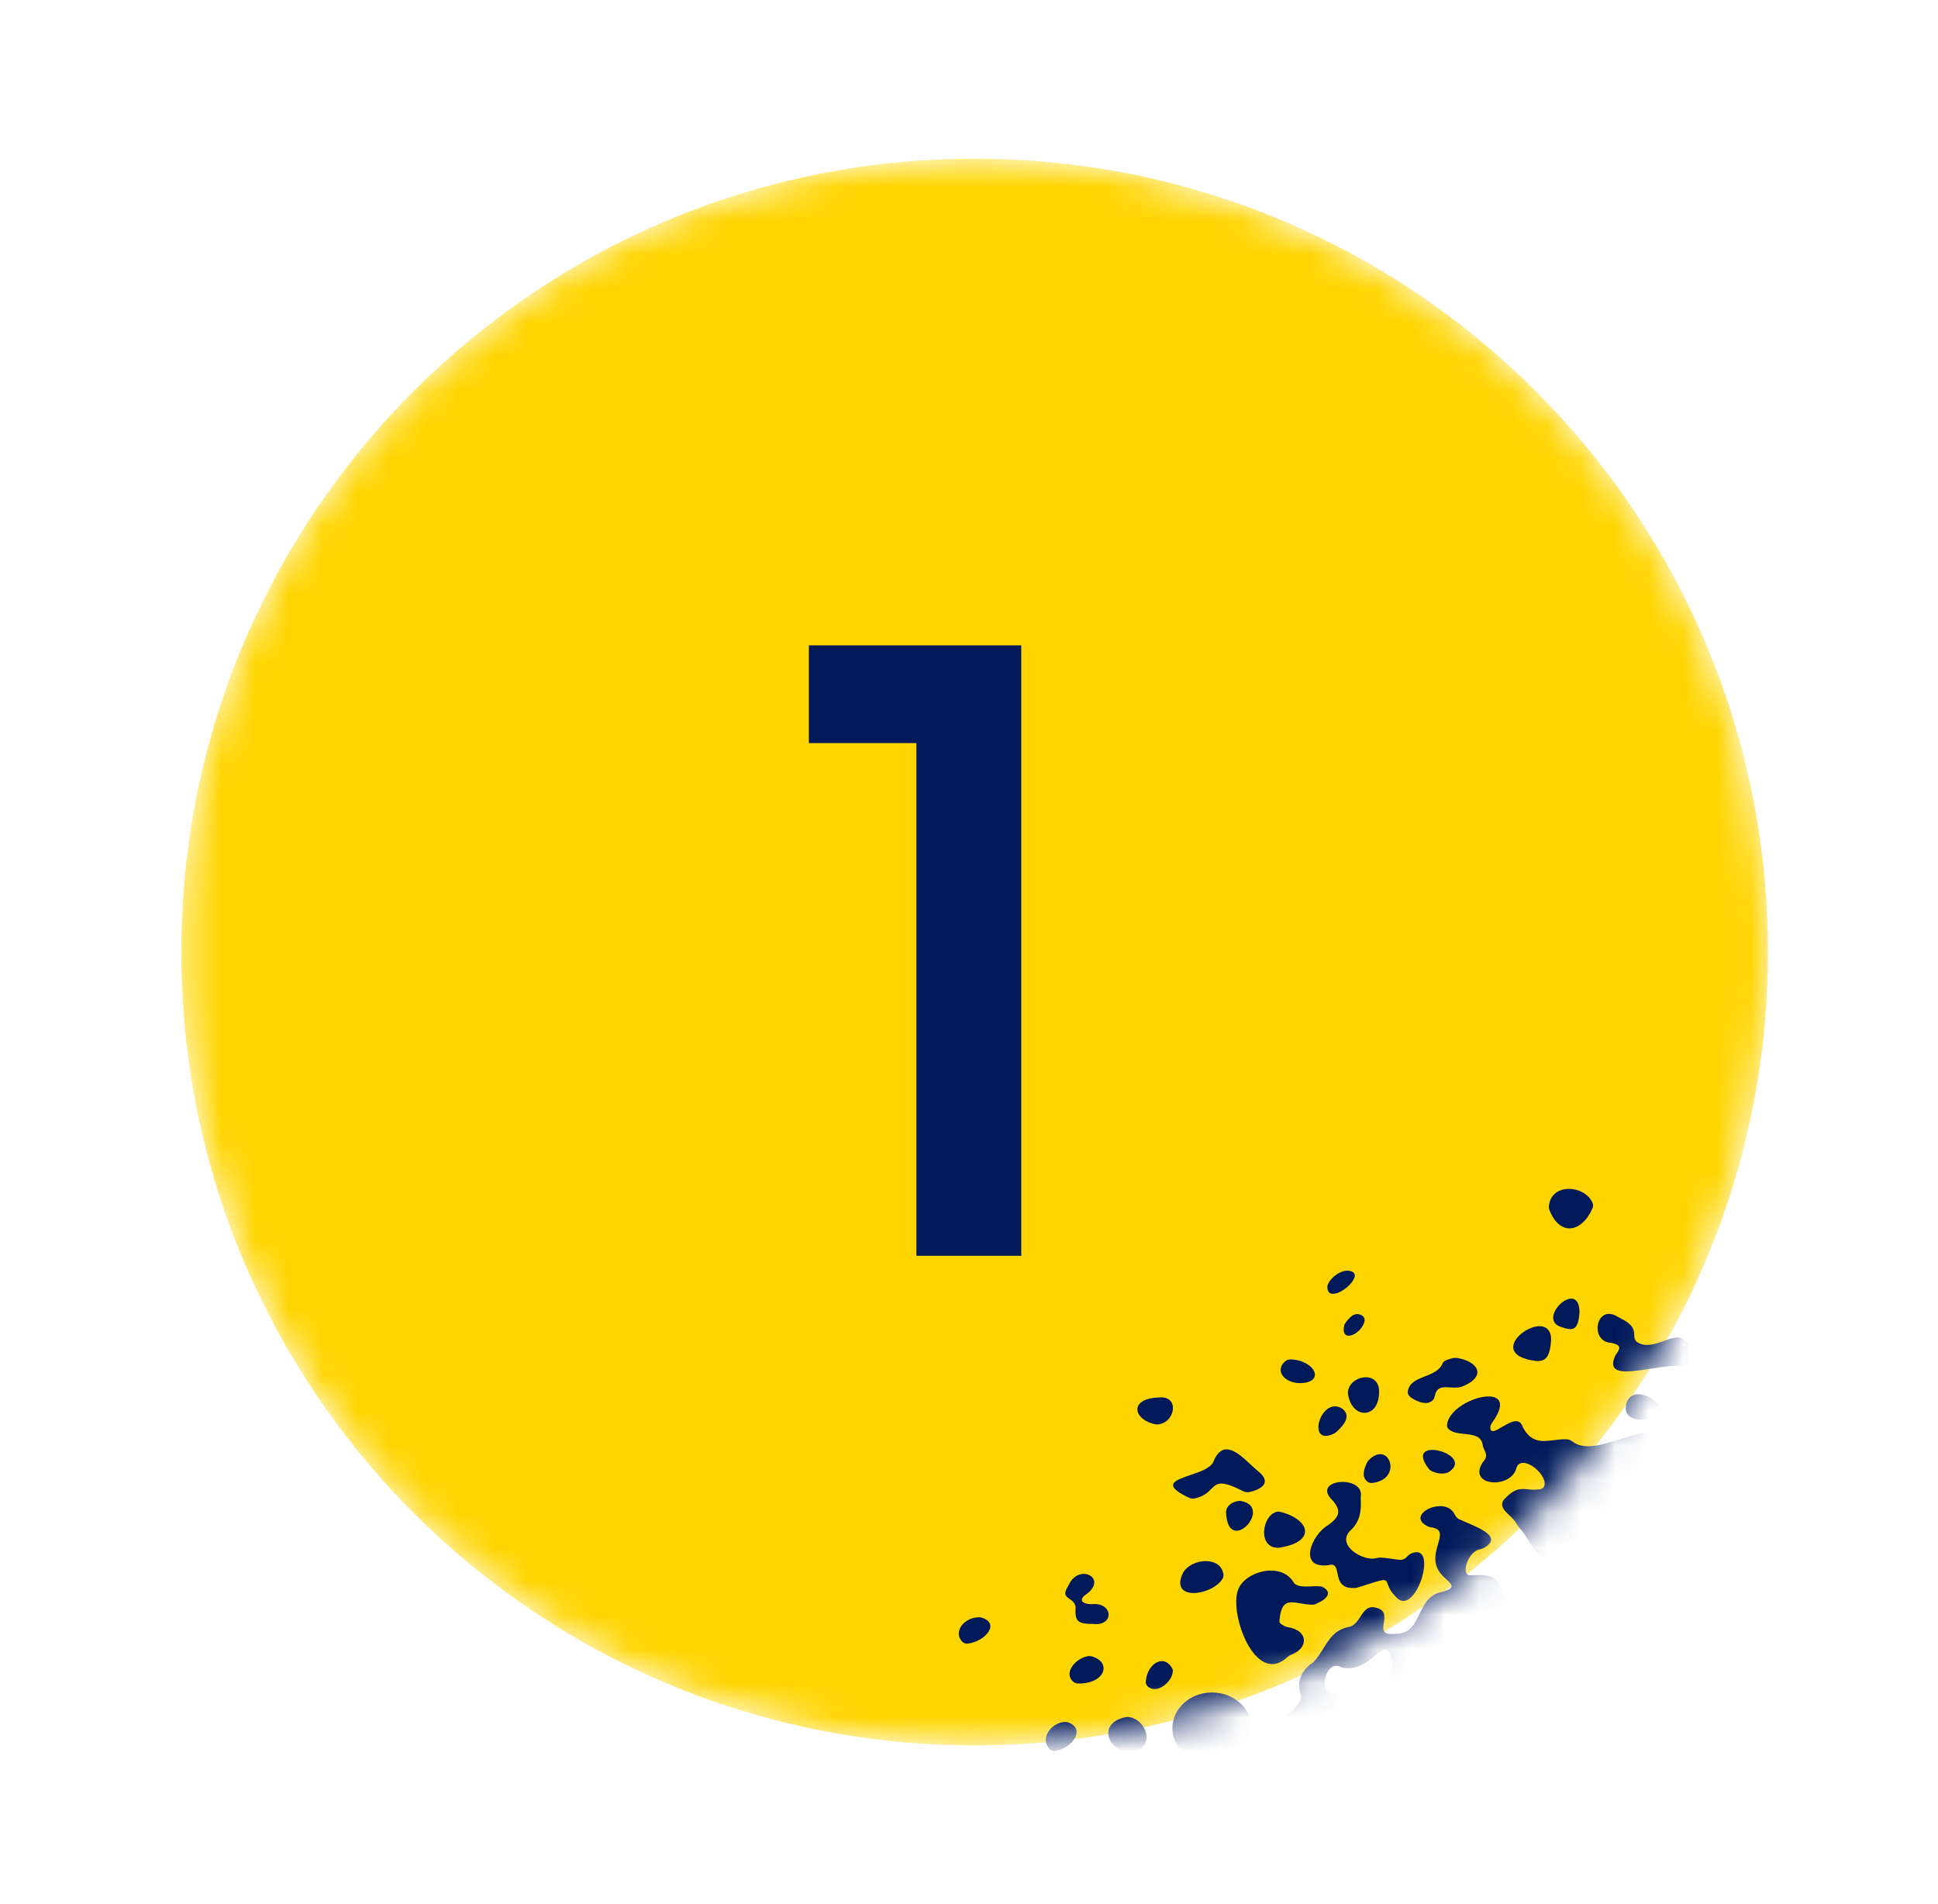 <svg width="57" height="56" viewBox="0 0 57 56" fill="none" xmlns="http://www.w3.org/2000/svg">
<mask id="mask0_2461_10118" style="mask-type:alpha" maskUnits="userSpaceOnUse" x="5" y="4" width="47" height="48">
<path d="M5.333 28C5.333 15.113 15.78 4.667 28.666 4.667C41.553 4.667 52 15.113 52 28C52 40.887 41.553 51.333 28.666 51.333C15.78 51.333 5.333 40.887 5.333 28Z" fill="#001959"/>
</mask>
<g mask="url(#mask0_2461_10118)">
<path d="M5.333 28C5.333 15.113 15.78 4.667 28.666 4.667C41.553 4.667 52 15.113 52 28C52 40.887 41.553 51.333 28.666 51.333C15.78 51.333 5.333 40.887 5.333 28Z" fill="#FFD500"/>
<path d="M46.842 35.382C46.862 35.432 46.858 35.488 46.836 35.539C46.53 36.243 45.879 36.383 45.568 35.578C45.557 35.546 45.551 35.512 45.554 35.478C45.621 34.767 46.623 34.853 46.842 35.382Z" fill="#001959"/>
<path d="M48.947 39.434C49.199 39.343 49.424 39.263 49.55 39.435C49.563 39.454 49.615 39.465 49.666 39.468V40.234C49.431 40.117 48.975 40.188 48.538 40.256C47.87 40.359 47.245 40.456 47.506 39.876C47.514 39.856 47.527 39.838 47.54 39.82L47.542 39.817C47.695 39.619 47.628 39.546 47.407 39.497C47.392 39.493 47.376 39.492 47.36 39.49C46.741 39.431 46.948 38.332 47.582 38.727L47.634 38.755C47.845 38.866 48.063 38.98 48.065 39.238C48.065 39.329 48.081 39.426 48.159 39.476C48.398 39.63 48.687 39.527 48.947 39.434Z" fill="#001959"/>
<path d="M39.691 45.039C39.323 45.464 40.082 45.899 40.439 45.834C40.452 45.832 40.464 45.829 40.477 45.826C40.523 45.816 40.569 45.807 40.615 45.809C40.8 45.823 40.928 45.843 41.021 45.857C41.239 45.889 41.274 45.895 41.418 45.749C41.441 45.725 41.469 45.704 41.498 45.691C42.325 45.328 41.664 47.503 41.105 47.012C40.901 46.823 40.847 46.678 40.813 46.586C40.796 46.54 40.784 46.508 40.76 46.489C40.702 46.442 40.574 46.483 40.123 46.628L39.939 46.687C39.922 46.693 39.901 46.698 39.882 46.7C39.433 46.743 39.38 46.482 39.337 46.27C39.305 46.112 39.279 45.981 39.097 46.025C39.081 46.029 39.062 46.033 39.045 46.035C38.159 46.127 38.589 45.12 39.062 44.855C39.375 44.629 39.457 44.464 39.234 44.171C39.224 44.158 39.212 44.145 39.2 44.134C38.532 43.5 40.101 43.36 40.025 43.998C40.022 44.022 40.019 44.047 40.021 44.071C40.041 44.44 40.009 44.758 39.691 45.039Z" fill="#001959"/>
<path d="M38.605 47.194C38.635 47.194 38.667 47.188 38.695 47.175C38.965 47.066 39.233 46.858 38.912 46.68C38.889 46.668 38.864 46.659 38.838 46.656C38.76 46.647 38.669 46.651 38.576 46.655C38.401 46.663 38.218 46.672 38.098 46.592C38.072 46.575 38.054 46.548 38.038 46.523C37.665 45.926 36.613 46.215 36.415 46.753C36.144 47.452 36.919 49.606 37.862 48.739C37.898 48.706 37.945 48.678 37.991 48.659C38.491 48.466 38.485 47.952 37.882 47.857C37.786 47.842 37.624 47.742 37.63 47.697C37.672 47.056 37.903 47.096 38.242 47.154C38.352 47.173 38.474 47.194 38.605 47.194Z" fill="#001959"/>
<path d="M35.137 44.07C35.081 44.081 35.021 44.071 34.968 44.047C34.167 43.669 34.547 43.539 35.005 43.383C35.282 43.289 35.586 43.185 35.679 43.011C35.956 42.301 36.411 42.724 36.797 43.084C36.868 43.15 36.937 43.214 37.002 43.269C37.411 43.59 37.12 43.802 36.74 43.882C36.676 43.894 36.609 43.882 36.552 43.852C35.9 43.514 35.791 43.624 35.624 43.791C35.525 43.891 35.405 44.011 35.137 44.07Z" fill="#001959"/>
<path d="M41.501 41.103C41.703 41.239 41.999 41.352 42.158 41.16C42.181 41.132 42.191 41.096 42.199 41.059C42.255 40.778 42.438 40.79 42.649 40.804C42.755 40.811 42.868 40.819 42.977 40.79C43.758 40.487 43.476 40.034 42.85 39.937C42.797 39.929 42.743 39.937 42.693 39.951C42.601 39.977 42.47 40.013 42.432 40.09C42.345 40.31 42.127 40.395 41.913 40.478C41.684 40.567 41.46 40.654 41.41 40.901C41.393 40.981 41.434 41.058 41.501 41.103Z" fill="#001959"/>
<path d="M32.125 47.178C31.953 47.191 31.682 47.112 31.9 46.923C32.638 46.432 31.743 45.958 31.44 46.6L31.436 46.608C31.43 46.62 31.424 46.632 31.417 46.642C31.262 46.889 31.347 46.947 31.455 47.022C31.521 47.067 31.595 47.118 31.628 47.221C31.635 47.245 31.637 47.27 31.635 47.294C31.612 47.681 31.698 47.76 32.155 47.76C32.776 47.83 32.745 47.124 32.125 47.178Z" fill="#001959"/>
<path d="M35.963 46.419C35.672 46.93 34.392 47.108 34.788 46.272C35.015 45.829 35.908 45.744 35.985 46.307C35.99 46.346 35.982 46.385 35.963 46.419Z" fill="#001959"/>
<path d="M37.626 45.518C38.723 45.347 38.533 44.691 37.661 44.464C37.637 44.458 37.611 44.454 37.588 44.456C37.117 44.514 36.96 45.562 37.626 45.518Z" fill="#001959"/>
<path d="M33.117 50.499C33.139 50.495 33.162 50.494 33.185 50.496C33.78 50.565 34.016 51.518 33.172 51.546C33.145 51.546 33.115 51.541 33.089 51.533C32.505 51.337 32.352 50.652 33.117 50.499Z" fill="#001959"/>
<path d="M45.19 40.028C45.475 40.043 45.59 39.886 45.622 39.401C45.611 38.298 43.438 39.819 45.19 40.028Z" fill="#001959"/>
<path d="M39.646 40.978C39.643 40.964 39.643 40.95 39.645 40.936C39.693 40.458 40.507 40.301 40.56 40.867C40.606 41.758 39.741 41.762 39.646 40.978Z" fill="#001959"/>
<path d="M33.995 41.89C34.013 41.892 34.032 41.894 34.049 41.892C34.575 41.852 34.711 41.022 34.068 41.101C33.181 41.136 33.34 41.77 33.995 41.89Z" fill="#001959"/>
<path d="M40.21 43.569C40.044 43.424 40.111 43.219 40.206 43.016C40.216 42.992 40.232 42.969 40.249 42.951C40.852 42.324 41.284 43.498 40.369 43.613C40.312 43.62 40.252 43.607 40.21 43.569Z" fill="#001959"/>
<path d="M47.818 41.375C47.8 41.625 47.968 41.748 48.312 41.757C49.739 41.741 47.937 40.365 47.818 41.375Z" fill="#001959"/>
<path d="M32.02 48.705C32.047 48.703 32.075 48.705 32.101 48.712C32.721 48.882 32.498 49.529 31.708 49.511C31.663 49.511 31.616 49.498 31.581 49.47C31.249 49.213 31.642 48.753 32.02 48.705Z" fill="#001959"/>
<path d="M31.405 50.652C31.38 50.644 31.354 50.639 31.328 50.641C30.895 50.663 30.569 51.161 30.884 51.447C30.927 51.488 30.99 51.504 31.049 51.494C31.551 51.411 31.945 50.832 31.405 50.652Z" fill="#001959"/>
<path d="M45.963 39.041C46.308 39.163 46.418 39.067 46.456 38.604C46.46 37.549 45.114 38.835 45.963 39.041Z" fill="#001959"/>
<path d="M36.494 44.144C36.473 44.14 36.45 44.14 36.43 44.143C36.237 44.168 36.065 44.287 36.06 44.477C36.116 45.797 37.481 44.314 36.494 44.144Z" fill="#001959"/>
<path d="M39.301 42.118C39.285 42.134 39.265 42.146 39.246 42.156C38.402 42.58 38.833 41.034 39.474 41.425C39.735 41.625 39.566 41.881 39.301 42.118Z" fill="#001959"/>
<path d="M38.242 40.678C38.998 40.661 38.67 39.999 37.958 39.981C37.91 39.98 37.862 39.992 37.824 40.02C37.48 40.269 37.733 40.674 38.242 40.678Z" fill="#001959"/>
<path d="M28.8 47.564C28.819 47.564 28.841 47.567 28.86 47.572C29.433 47.736 28.988 48.267 28.475 48.338C28.411 48.347 28.344 48.327 28.3 48.281C28.025 47.988 28.354 47.564 28.8 47.564Z" fill="#001959"/>
<path d="M42.021 43.196C42.033 43.212 42.046 43.226 42.062 43.237C42.2 43.334 42.499 43.391 42.647 43.268C43.349 42.747 41.258 42.202 42.021 43.196Z" fill="#001959"/>
<path d="M33.701 49.449C33.737 48.935 34.227 48.624 34.473 49.062C34.489 49.088 34.498 49.119 34.495 49.153C34.479 49.462 34.024 49.844 33.753 49.595C33.714 49.557 33.697 49.502 33.701 49.449Z" fill="#001959"/>
<path d="M39.574 38.904C39.552 38.934 39.536 38.966 39.53 39.002C39.438 39.527 40.06 39.224 40.134 38.853C40.149 38.783 40.11 38.713 40.044 38.68C39.842 38.579 39.703 38.73 39.574 38.904Z" fill="#001959"/>
<path d="M39.78 37.407C39.833 37.435 39.859 37.496 39.843 37.552C39.751 37.883 39.037 38.312 39.04 37.846C39.04 37.828 39.043 37.809 39.049 37.792C39.136 37.546 39.534 37.269 39.78 37.407Z" fill="#001959"/>
<path d="M35.647 51.88C36.291 51.88 36.813 51.409 36.813 50.828C36.813 50.247 36.291 49.776 35.647 49.776C35.004 49.776 34.482 50.247 34.482 50.828C34.482 51.409 35.004 51.88 35.647 51.88Z" fill="#001959"/>
<path fill-rule="evenodd" clip-rule="evenodd" d="M49.595 43.849C49.61 43.847 49.626 43.847 49.64 43.847C49.649 43.847 49.659 43.848 49.663 43.849V52.267H36.846C36.931 52.233 37.018 52.201 37.105 52.17C37.645 51.974 38.164 51.785 37.836 51.189C37.605 50.655 37.77 50.511 37.968 50.336C38.07 50.248 38.18 50.151 38.251 49.992C38.28 49.928 38.268 49.857 38.246 49.791C38.143 49.477 38.278 49.12 38.574 48.928C38.593 48.916 38.611 48.903 38.627 48.888C38.745 48.767 38.833 48.625 38.921 48.484C39.099 48.198 39.272 47.918 39.687 47.847C39.841 47.808 39.928 47.674 40.013 47.546C40.126 47.371 40.235 47.205 40.497 47.29C40.755 47.357 40.727 47.551 40.701 47.727C40.673 47.918 40.648 48.088 40.997 48.053C41.013 48.05 41.03 48.05 41.046 48.05C41.467 48.055 41.605 47.768 41.749 47.468C41.884 47.185 42.025 46.892 42.413 46.819L42.416 46.818C42.43 46.816 42.445 46.813 42.458 46.808C42.76 46.707 42.755 46.636 42.525 46.432C42.099 46.084 42.21 45.705 42.295 45.411C42.37 45.156 42.426 44.965 42.089 44.918C42.059 44.914 42.025 44.907 41.998 44.893C41.292 44.551 42.494 43.977 42.773 44.519C42.806 44.584 42.847 44.649 42.915 44.681C42.975 44.709 43.047 44.739 43.124 44.772C43.573 44.962 44.201 45.227 43.626 45.534C43.598 45.549 43.566 45.556 43.534 45.564C43.523 45.567 43.513 45.569 43.502 45.572C43.195 45.65 42.988 46.227 43.185 46.321C43.204 46.329 43.226 46.329 43.248 46.329C43.271 46.329 43.294 46.328 43.318 46.327C43.686 46.315 44.046 46.303 44.168 46.725C44.253 47.132 44.825 47.071 45.187 47.032C45.271 47.022 45.351 46.979 45.377 46.9C45.401 46.831 45.416 46.75 45.431 46.665C45.468 46.469 45.508 46.253 45.661 46.123C45.664 46.121 45.666 46.119 45.669 46.117C45.688 46.099 45.708 46.081 45.723 46.06C45.791 45.956 45.778 45.889 45.611 45.878C45.291 45.849 45.129 45.586 44.962 45.315C44.878 45.179 44.793 45.042 44.687 44.931C44.651 44.893 44.623 44.845 44.597 44.799C44.55 44.715 44.472 44.641 44.396 44.569C44.251 44.432 44.115 44.303 44.215 44.129C44.224 44.116 44.234 44.103 44.244 44.092C44.556 43.762 44.723 43.779 44.936 43.801C45.036 43.811 45.147 43.823 45.289 43.799C45.343 43.791 45.394 43.765 45.414 43.718C45.548 43.402 44.836 42.789 44.624 43.116C44.611 43.136 44.605 43.158 44.599 43.18C44.438 43.796 43.169 43.718 43.599 43.023C43.607 43.01 43.617 42.999 43.626 42.987C43.629 42.984 43.631 42.981 43.634 42.978C43.751 42.846 43.705 42.745 43.658 42.643C43.637 42.596 43.615 42.549 43.609 42.499C43.57 42.224 43.323 42.198 43.072 42.172C42.896 42.154 42.717 42.135 42.607 42.029C42.572 41.995 42.557 41.949 42.561 41.903C42.636 41.109 44.825 40.539 43.884 41.844C43.855 41.883 43.833 41.931 43.833 41.978C43.835 42.17 43.993 42.077 44.181 41.966C44.406 41.833 44.676 41.675 44.777 41.943C44.782 41.957 44.789 41.974 44.796 41.988C45.039 42.437 45.356 42.398 45.705 42.355C45.829 42.339 45.957 42.324 46.087 42.329C46.155 42.332 46.217 42.368 46.27 42.409C46.608 42.661 47.168 42.483 47.696 42.315C48.001 42.218 48.296 42.124 48.53 42.119C49.424 42.116 49.167 42.581 48.918 43.033C48.648 43.522 48.386 43.996 49.595 43.849ZM40.579 50.553C40.624 50.527 40.666 50.489 40.678 50.44C40.755 50.093 39.409 50.725 39.856 50.864C39.914 50.882 39.977 50.868 40.031 50.84C40.071 50.819 40.112 50.798 40.154 50.777C40.293 50.705 40.437 50.632 40.579 50.553ZM39.362 49.756C39.448 49.707 39.553 49.703 39.724 49.812C40.375 50.166 40.936 49.614 40.956 48.977C40.957 48.961 40.956 48.944 40.953 48.928C40.856 48.358 40.698 48.486 40.436 48.699C40.211 48.882 39.909 49.127 39.502 49.05C39.473 49.045 39.445 49.032 39.418 49.02C38.935 48.801 38.746 49.993 39.305 49.785C39.324 49.778 39.343 49.767 39.362 49.756ZM42.077 51.202C42.094 51.196 42.111 51.189 42.127 51.181C42.356 51.07 42.617 50.539 42.572 50.366C42.569 50.352 42.563 50.338 42.557 50.325C42.286 49.627 40.711 50.102 41.234 50.475C41.479 50.634 41.431 50.804 41.371 51.015C41.349 51.092 41.326 51.174 41.314 51.262C41.31 51.297 41.314 51.333 41.328 51.365C41.457 51.7 41.631 51.549 41.834 51.374C41.887 51.328 41.942 51.281 41.999 51.24C42.022 51.224 42.05 51.213 42.077 51.202ZM42.958 48.154C42.965 48.143 42.972 48.133 42.98 48.122C43.157 47.846 42.821 47.345 42.478 47.623C42.407 47.68 42.394 47.778 42.422 47.865L42.427 47.881C42.562 48.304 42.781 48.985 42.857 48.371C42.866 48.293 42.913 48.222 42.958 48.154Z" fill="#001959"/>
<path d="M30.037 36.933H26.953V21.854H23.791V18.98H30.037V36.933Z" fill="#001959"/>
</g>
</svg>
